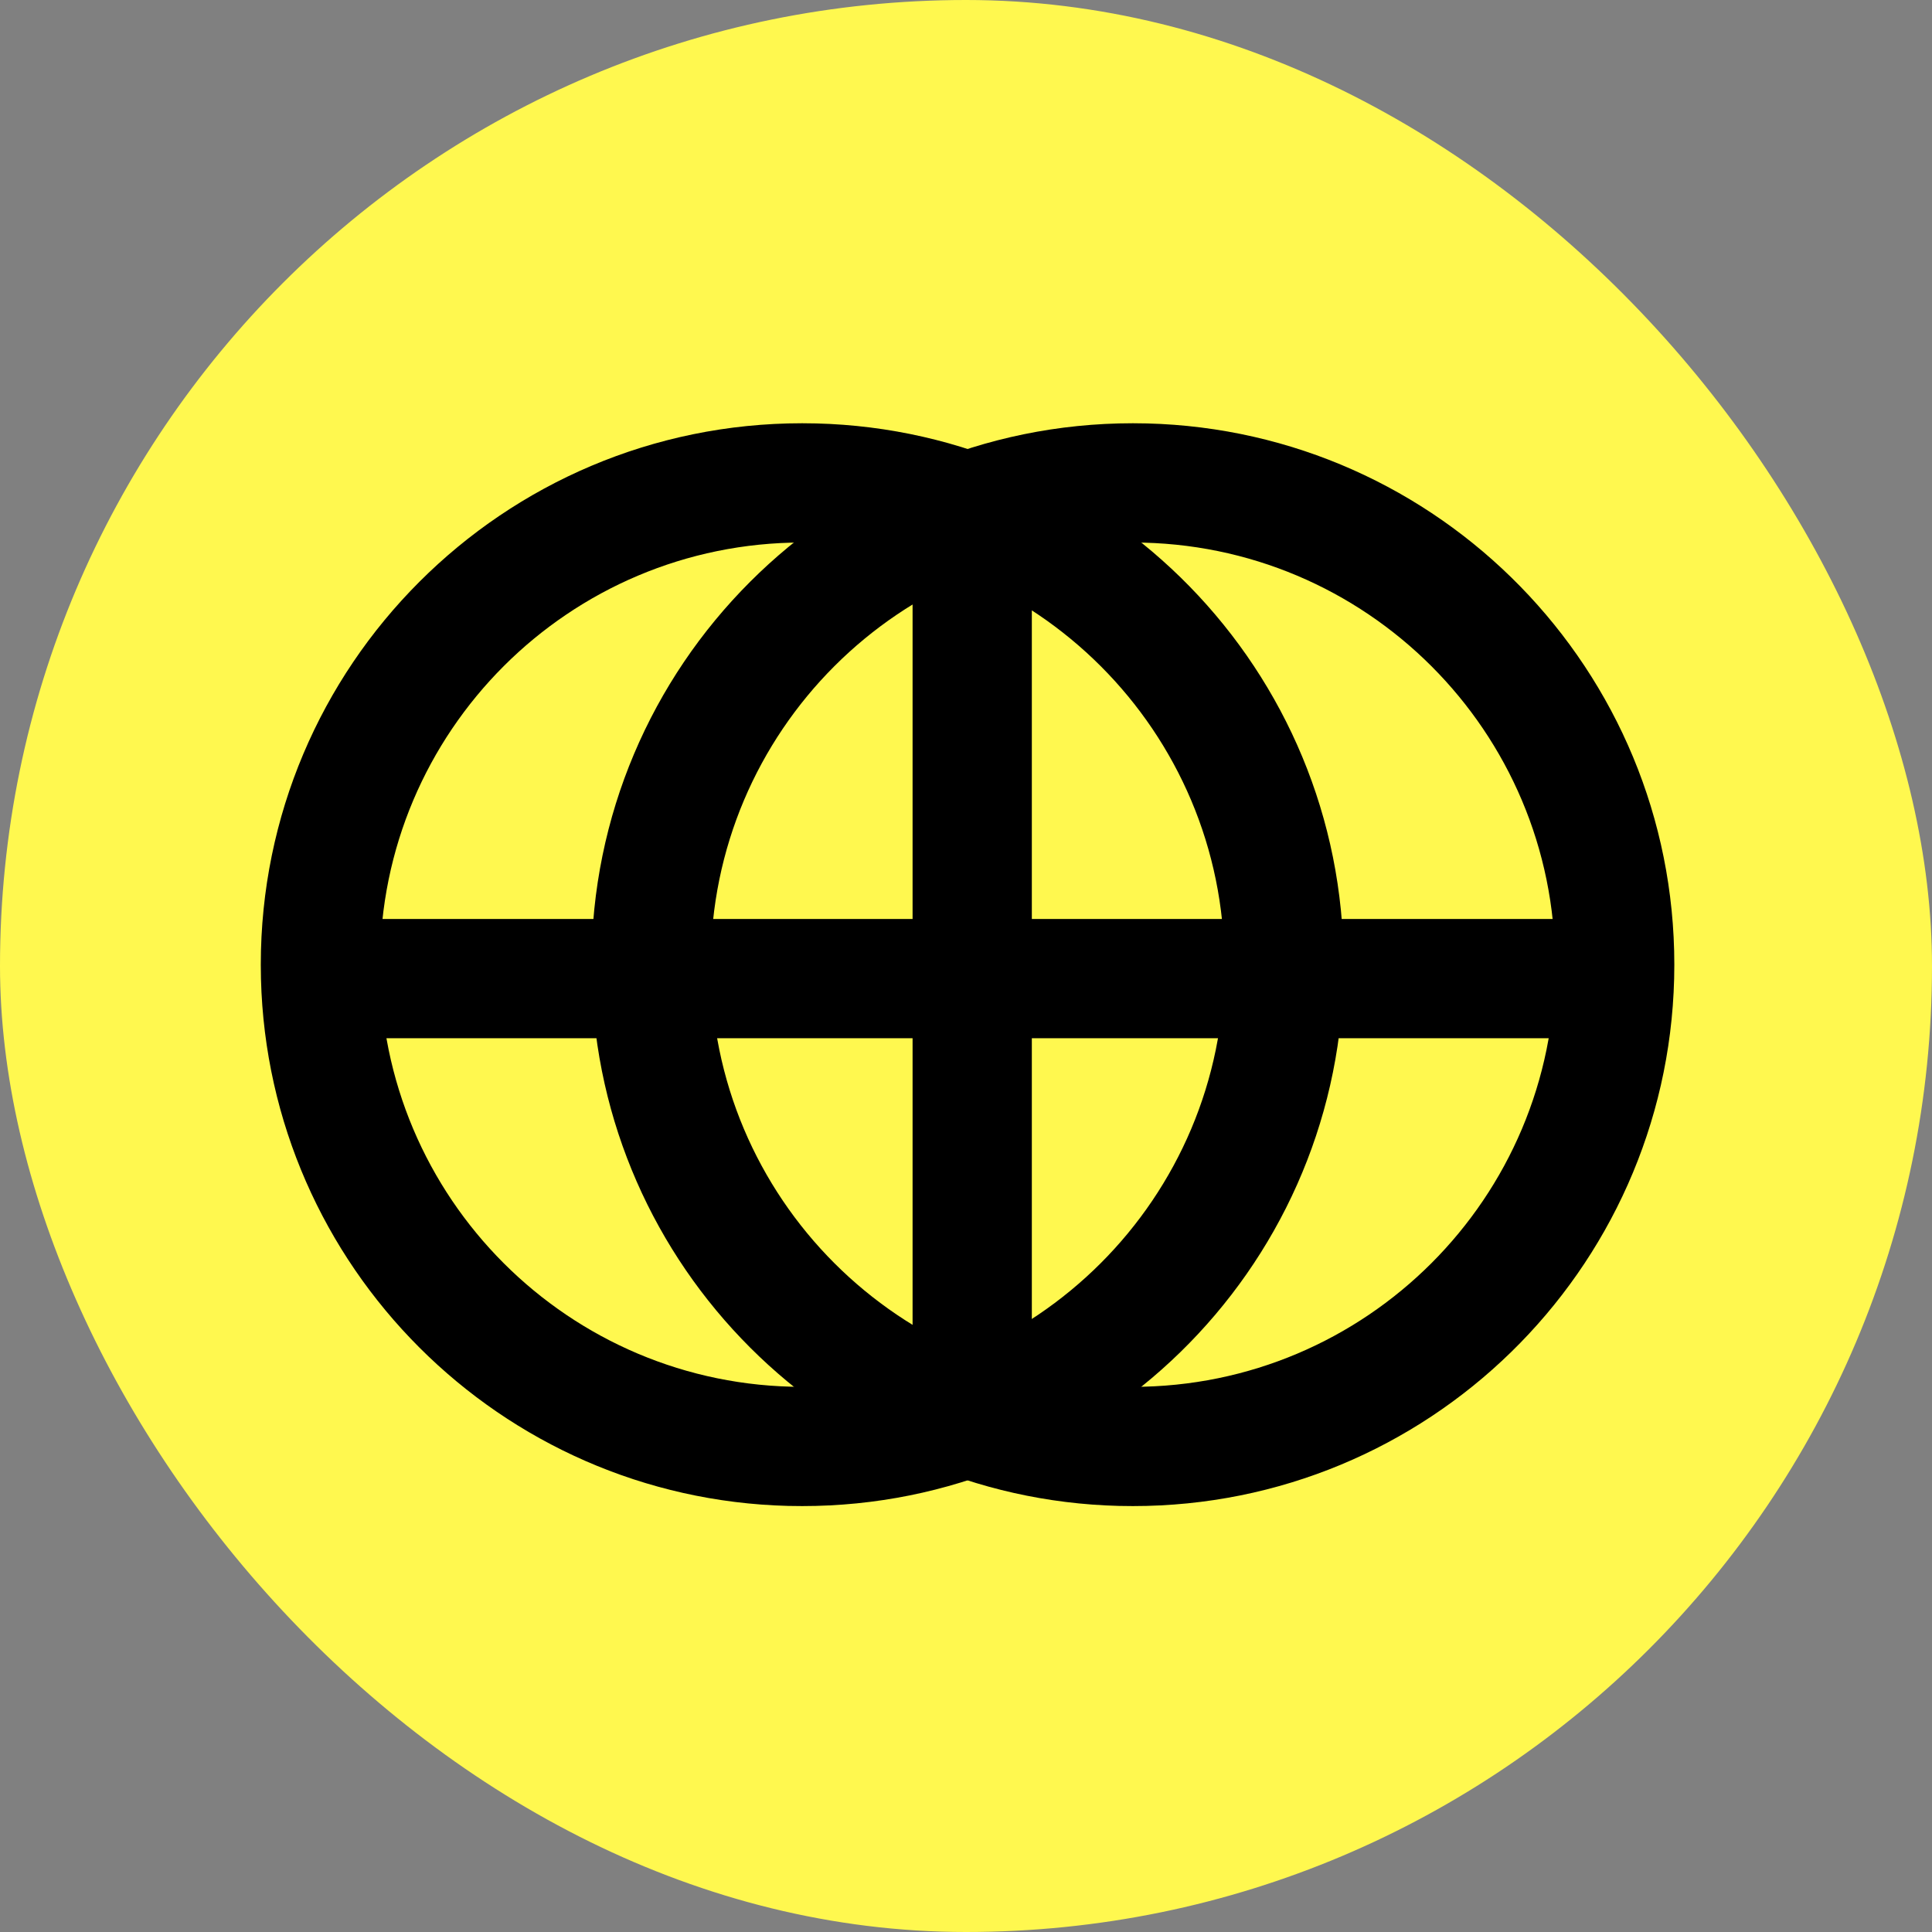 <svg width="120" height="120" viewBox="0 0 120 120" fill="none" xmlns="http://www.w3.org/2000/svg">
<rect x="0" y="0" width="120" height="120" fill="#808080" stroke="none"/>
<rect width="120" height="120" rx="60" fill="#FFF84F"/>
<path d="M18.501 64.486V57.08H99.197V64.486H18.501Z" fill="black"/>
<path d="M64.089 90.807H56.682L56.682 29.934L64.089 29.934L64.089 90.807Z" fill="black"/>
<path d="M96.589 59.917C96.589 45.436 84.848 33.697 70.367 33.697C55.885 33.697 44.146 45.436 44.146 59.917C44.146 74.399 55.885 86.139 70.367 86.139V93.545L69.5 93.535C51.617 93.082 37.202 78.668 36.749 60.785L36.739 59.917C36.739 41.345 51.794 26.289 70.367 26.289L71.235 26.3C89.406 26.76 103.995 41.635 103.995 59.917L103.984 60.785C103.524 78.957 88.649 93.545 70.367 93.545V86.139C84.849 86.139 96.589 74.399 96.589 59.917Z" fill="black"/>
<path d="M76.048 59.917C76.048 45.436 64.308 33.697 49.826 33.697C35.345 33.697 23.606 45.436 23.606 59.917C23.606 74.399 35.345 86.139 49.826 86.139V93.545L48.959 93.535C31.076 93.082 16.662 78.669 16.209 60.786L16.198 59.917C16.198 41.345 31.254 26.289 49.826 26.289L50.695 26.3C68.866 26.76 83.454 41.635 83.454 59.917L83.444 60.786C82.984 78.957 68.109 93.545 49.826 93.545V86.139C64.308 86.139 76.048 74.399 76.048 59.917Z" fill="black"/>
</svg>
